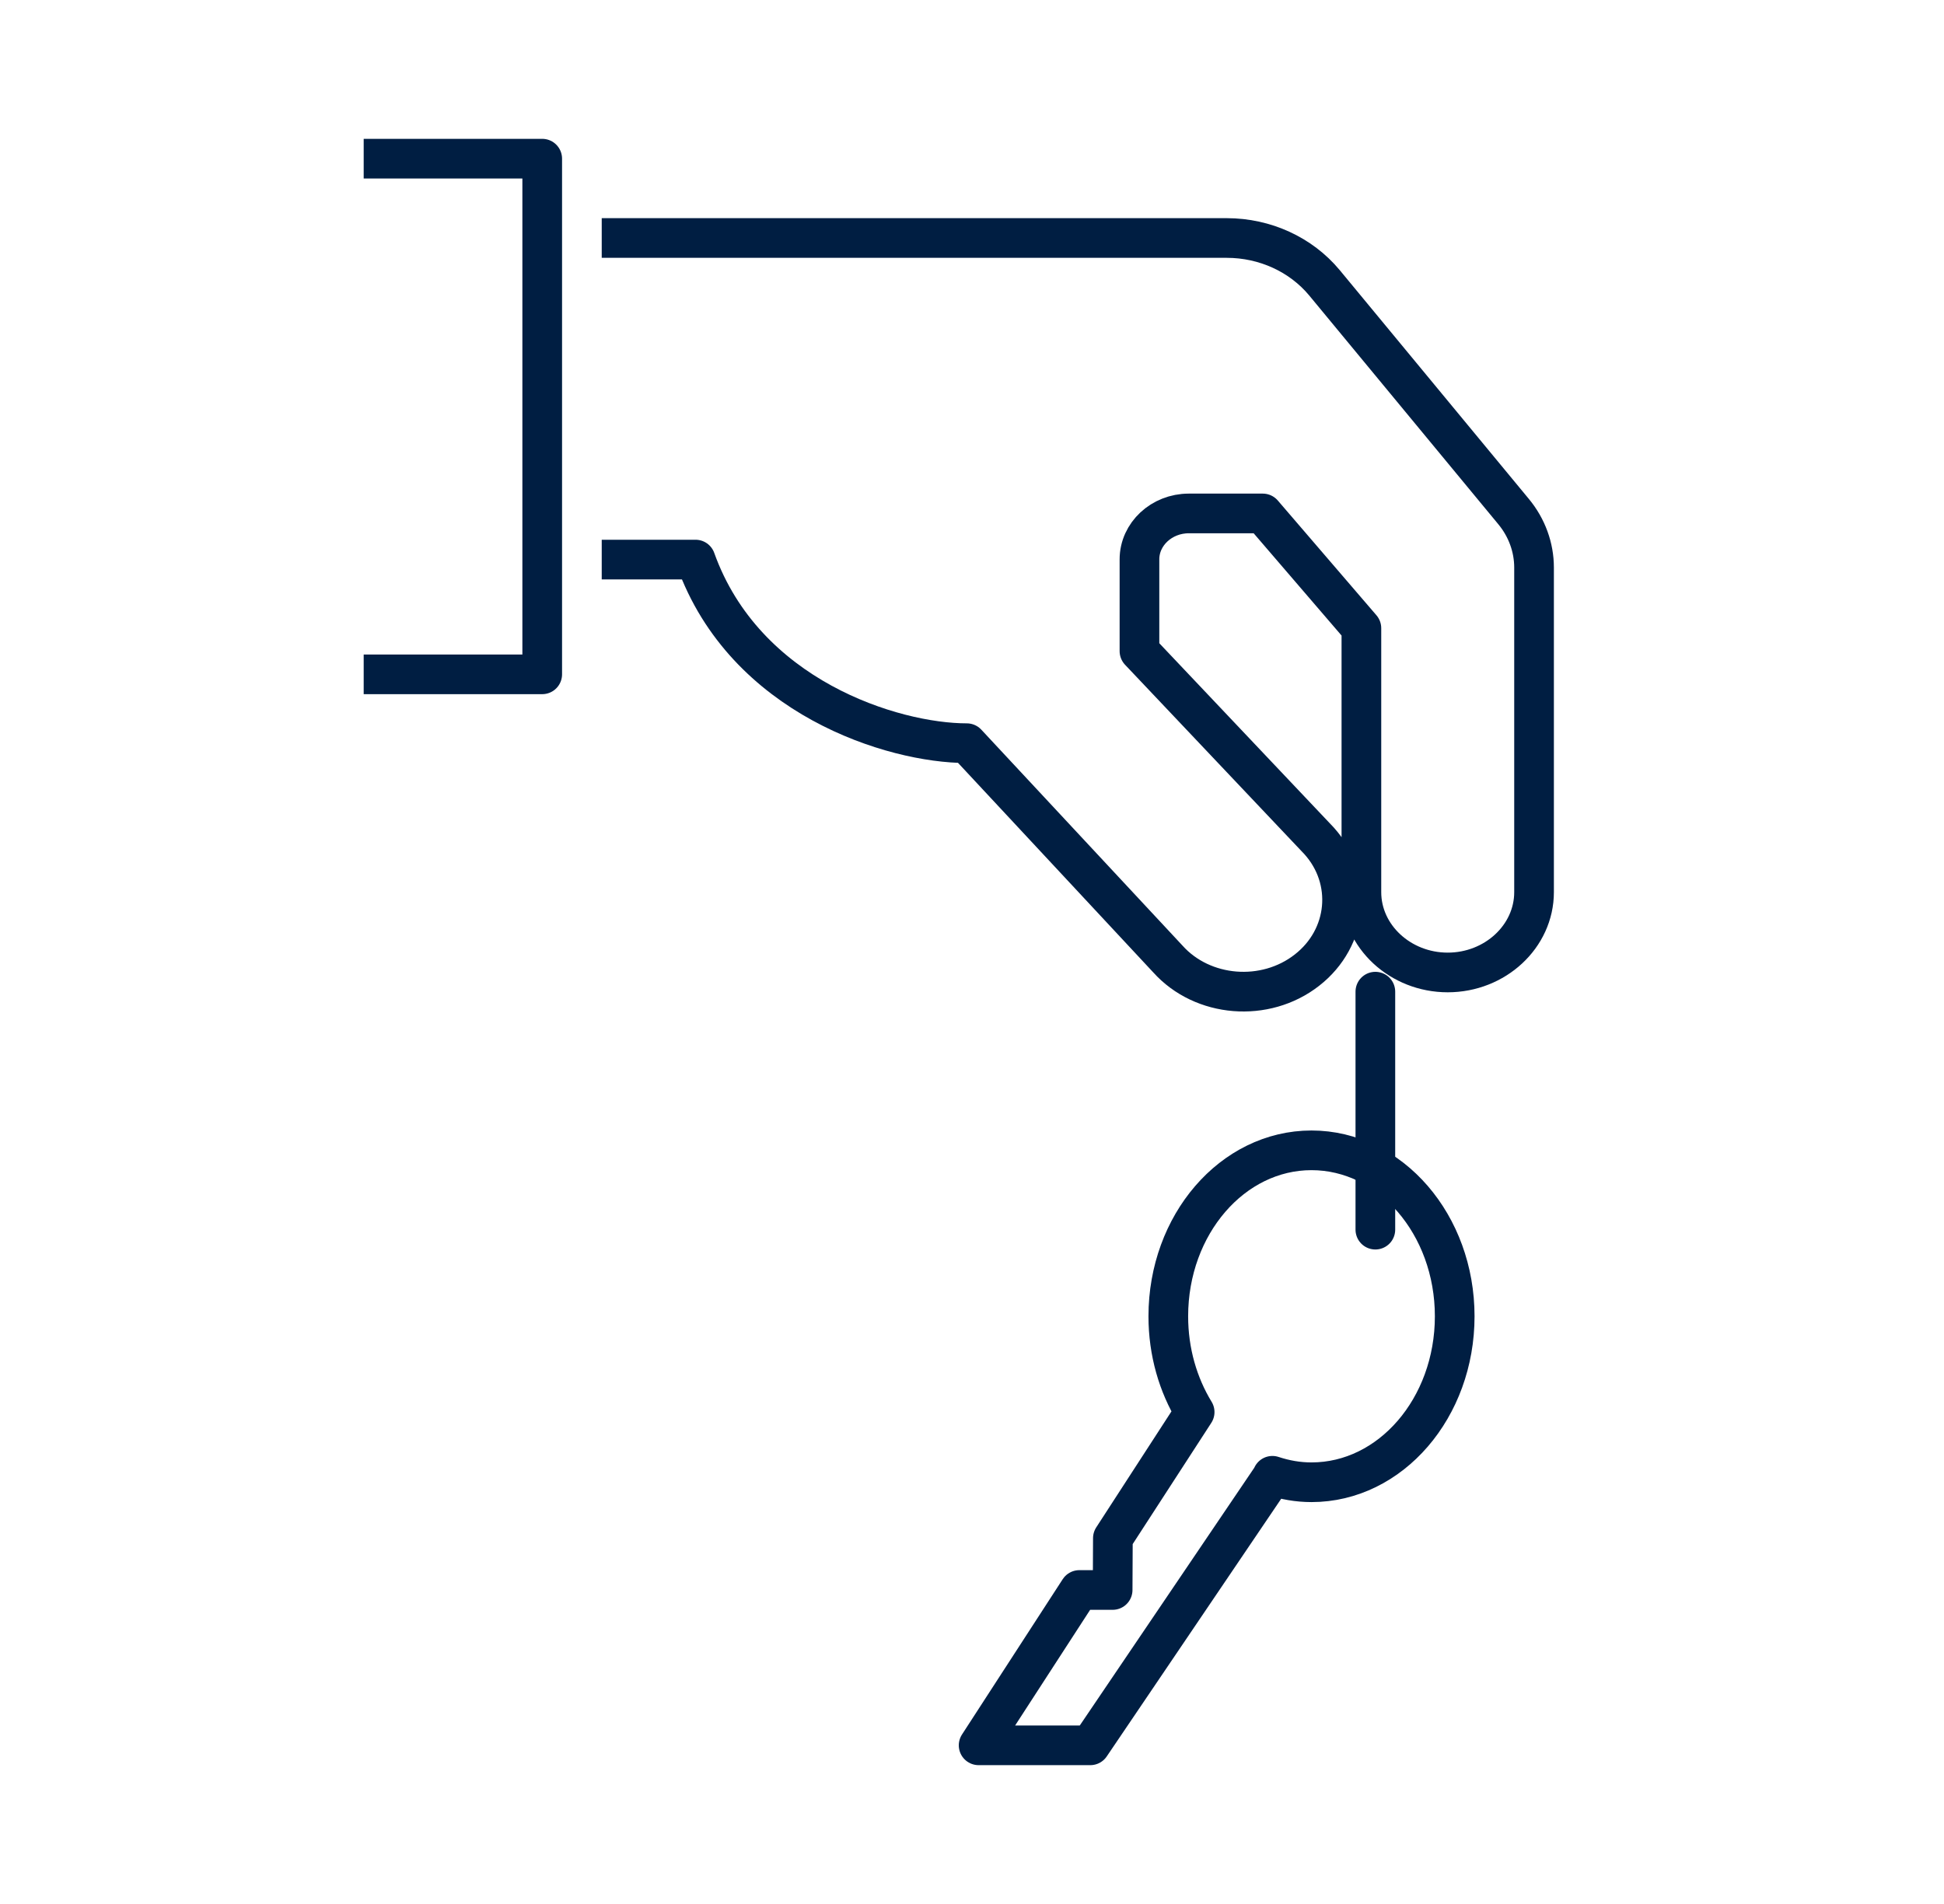 <?xml version="1.0" encoding="UTF-8"?> <svg xmlns="http://www.w3.org/2000/svg" width="49" height="48" viewBox="0 0 49 48" fill="none"><path d="M9.667 17H13.667V4H9.667" stroke="#001E42" stroke-linecap="square" stroke-linejoin="round"></path><path d="M15.667 14.107H17.532C18.775 17.578 22.505 18.736 24.369 18.736L29.436 24.175C30.312 25.152 31.891 25.28 32.942 24.458C33.992 23.642 34.129 22.173 33.246 21.195L28.721 16.415V14.101C28.721 13.464 29.28 12.944 29.964 12.944H31.829L34.315 15.837V22.491C34.315 23.608 35.298 24.516 36.491 24.516C37.685 24.516 38.667 23.608 38.667 22.491V14.309C38.667 13.8 38.486 13.302 38.151 12.897L33.383 7.128C32.792 6.417 31.885 6 30.921 6H15.667" stroke="#001E42" stroke-linecap="square" stroke-linejoin="round"></path><path d="M34.667 25V31" stroke="#001E42" stroke-linecap="round" stroke-linejoin="round"></path><path d="M32.077 37.212L27.482 44H24.667L27.206 40.084H28.045L28.051 38.778L30.112 35.599C29.695 34.914 29.448 34.085 29.448 33.184C29.448 30.873 31.064 29 33.057 29C35.051 29 36.667 30.873 36.667 33.184C36.667 35.495 35.051 37.368 33.057 37.368C32.714 37.368 32.387 37.309 32.072 37.205L32.077 37.212Z" stroke="#001E42" stroke-linecap="round" stroke-linejoin="round"></path></svg> 